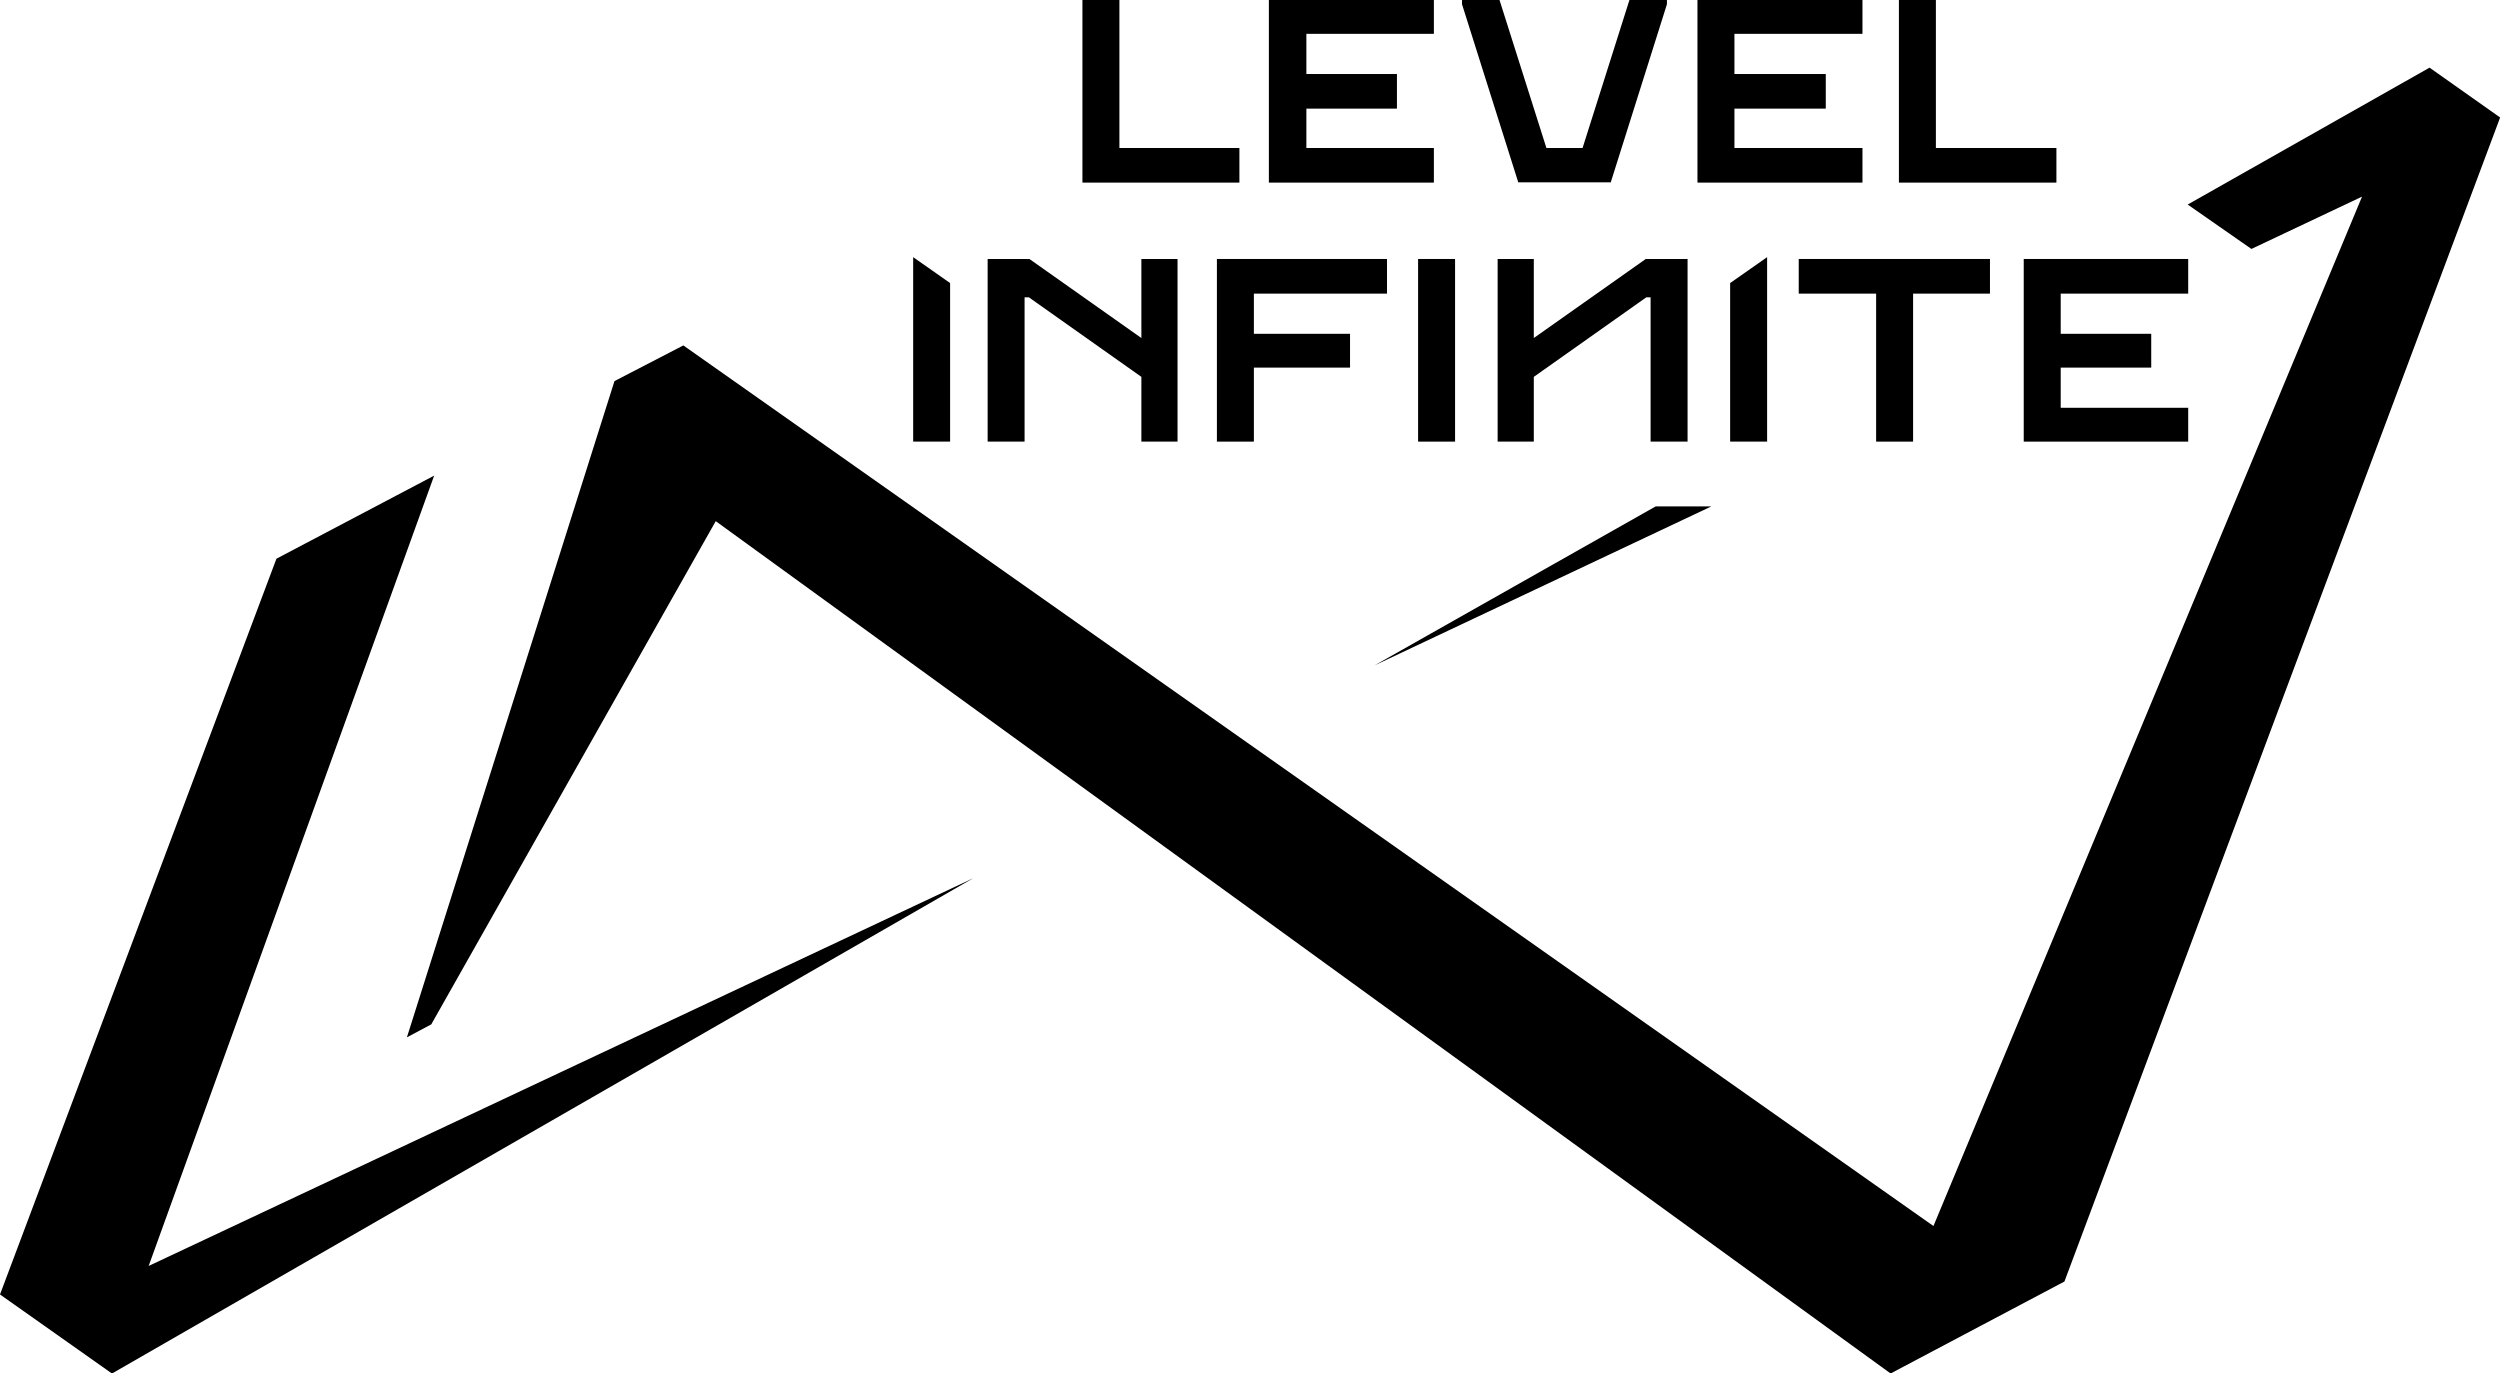 <svg width="71" height="39" viewBox="0 0 71 39" fill="none" xmlns="http://www.w3.org/2000/svg">
<g clip-path="url(#clip0_116_1757)">
<path d="M12.339 13.503L7.851 15.867L0 36.763L3.18 39.008L27.638 24.942L4.222 35.953L12.332 13.503H12.339Z" fill="black"/>
<path d="M39.034 18.899L47.022 14.381H48.604L39.034 18.899Z" fill="black"/>
<path d="M71 3.347L58.63 36.395L53.693 39.007L20.327 14.801L12.248 29.092L11.556 29.46L17.451 10.823L19.407 9.81L54.91 34.819L67.082 5.584L63.94 7.07L62.13 5.809L68.999 1.921L71.008 3.34L71 3.347Z" fill="black"/>
<path d="M30.741 0H31.791V4.203H35.199V5.186H30.741V0Z" fill="black"/>
<path d="M36.036 0V5.186H40.722V4.203H37.101V3.085H39.673V2.102H37.101V0.961H40.722V0H36.036Z" fill="black"/>
<path d="M48.208 0V5.186H52.894V4.203H49.258V3.085H51.852V2.102H49.258V0.961H52.894V0H48.208Z" fill="black"/>
<path d="M45.743 5.186L47.341 0.12V0H46.276L44.945 4.203H43.918L42.586 0H41.521V0.12L43.119 5.179H45.743V5.186Z" fill="black"/>
<path d="M53.929 0H54.979V4.203H58.402V5.186H53.929V0Z" fill="black"/>
<path d="M34.56 7.355V12.542H35.61V10.44H38.341V9.48H35.61V8.339H39.391V7.355H34.56Z" fill="black"/>
<path d="M51.084 7.355V8.339H53.282V12.542H54.332V8.339H56.515V7.355H51.084Z" fill="black"/>
<path d="M26.983 8.039L25.934 7.303V12.542H26.983V8.039Z" fill="black"/>
<path d="M32.415 7.355V9.6L29.235 7.355H28.049V12.542H29.098V8.444H29.22L32.415 10.703V12.542H33.442V7.355H32.415Z" fill="black"/>
<path d="M43.56 7.355V9.6L46.74 7.355H47.927V12.542H46.877V8.444H46.755L43.56 10.703V12.542H42.533V7.355H43.56Z" fill="black"/>
<path d="M57.474 7.355V12.542H62.145V11.581H58.524V10.44H61.095V9.48H58.524V8.339H62.145V7.355H57.474Z" fill="black"/>
<path d="M49.136 8.039L50.186 7.303V12.542H49.136V8.039Z" fill="black"/>
<path d="M41.324 7.355H40.274V12.542H41.324V7.355Z" fill="black"/>
</g>
<defs>
<clipPath id="clip0_116_1757">
<rect width="71" height="39" fill="white"/>
</clipPath>
</defs>
</svg>
